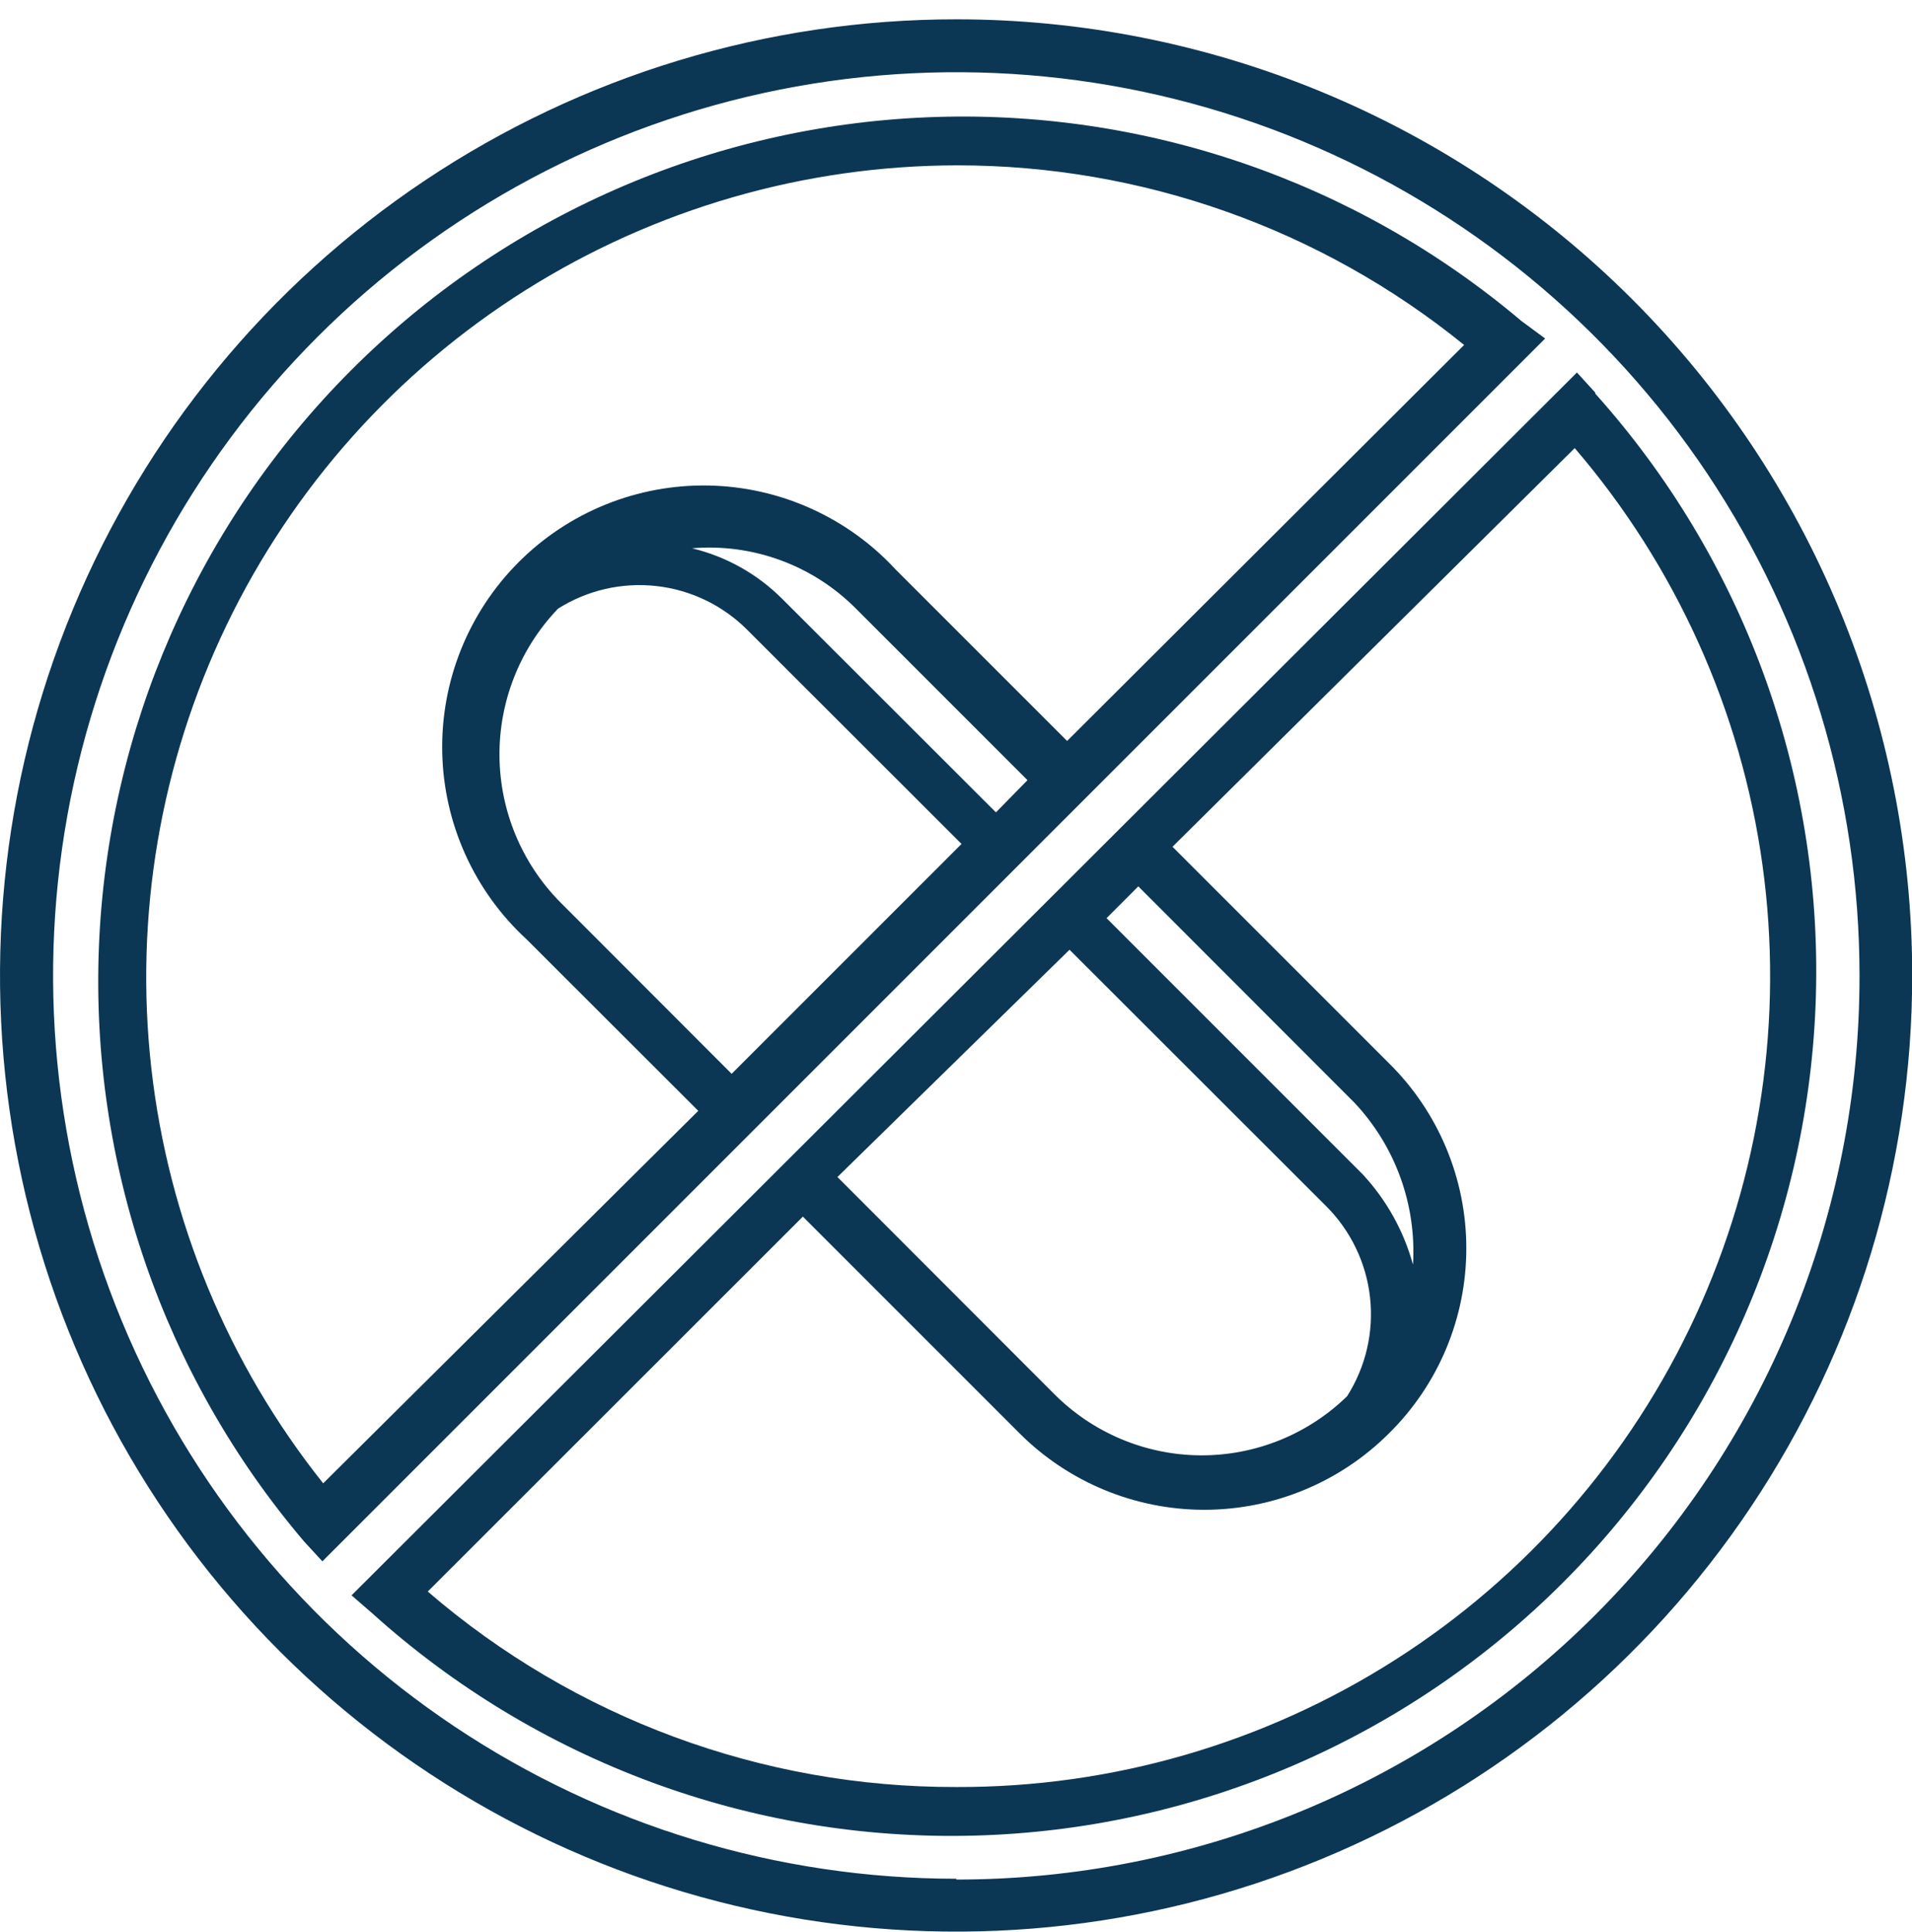 <svg width="95" height="96" viewBox="0 0 95 96" fill="none" xmlns="http://www.w3.org/2000/svg">
<path d="M75.594 15.949C67.36 8.986 56.808 5.373 46.034 5.829C35.26 6.284 25.05 10.774 17.433 18.408C9.816 26.041 5.348 36.26 4.915 47.036C4.483 57.811 8.118 68.355 15.099 76.574L16.018 77.573L76.773 16.818L75.594 15.949ZM49.484 40.361L38.851 29.739C37.62 28.512 36.075 27.648 34.385 27.241C35.879 27.116 37.382 27.319 38.789 27.837C40.196 28.355 41.472 29.175 42.529 30.238L51.052 38.762L49.484 40.361ZM27.7 30.258C29.157 29.328 30.888 28.925 32.606 29.116C34.325 29.306 35.925 30.08 37.143 31.308L47.775 41.93L36.353 53.351L27.829 44.818C25.922 42.885 24.842 40.285 24.817 37.569C24.793 34.854 25.827 32.235 27.7 30.268V30.258ZM53.021 36.813L44.497 28.29C43.309 27.005 41.874 25.974 40.277 25.258C38.681 24.542 36.956 24.155 35.207 24.122C33.457 24.089 31.719 24.41 30.097 25.065C28.474 25.72 27.001 26.696 25.765 27.935C24.529 29.173 23.556 30.649 22.904 32.273C22.253 33.897 21.936 35.635 21.973 37.385C22.01 39.134 22.4 40.858 23.12 42.453C23.839 44.048 24.874 45.481 26.161 46.666L34.694 55.19L16.058 73.696C11.329 67.762 8.37 60.615 7.519 53.074C6.669 45.534 7.963 37.907 11.252 31.069C14.541 24.231 19.692 18.459 26.114 14.416C32.535 10.374 39.967 8.224 47.555 8.215C56.727 8.211 65.622 11.361 72.746 17.138L53.021 36.813Z" fill="#0B3754"/>
<path d="M79.262 19.506L78.352 18.507L17.467 79.262L18.516 80.172C26.69 87.534 37.375 91.481 48.372 91.2C59.368 90.919 69.838 86.431 77.625 78.661C85.411 70.891 89.921 60.431 90.226 49.435C90.53 38.439 86.606 27.745 79.262 19.556V19.506ZM53.141 47.186L65.882 59.916C67.108 61.136 67.881 62.739 68.072 64.458C68.263 66.177 67.86 67.91 66.931 69.37C64.976 71.275 62.348 72.33 59.619 72.306C56.89 72.281 54.282 71.179 52.361 69.24L41.609 58.478L53.141 47.186ZM70.198 62.804C69.737 61.141 68.884 59.613 67.71 58.348L54.98 45.617L56.558 44.038L67.31 54.8C68.311 55.868 69.084 57.129 69.582 58.505C70.08 59.881 70.293 61.343 70.208 62.804H70.198ZM47.505 88.785C37.871 88.81 28.552 85.362 21.254 79.073L39.891 60.446L50.653 71.208C53.089 73.643 56.392 75.011 59.836 75.011C63.28 75.011 66.583 73.643 69.019 71.208C70.235 70.007 71.2 68.576 71.858 66.999C72.517 65.421 72.856 63.729 72.856 62.02C72.856 60.311 72.517 58.619 71.858 57.041C71.2 55.464 70.235 54.033 69.019 52.832L58.257 42.07L78.242 22.264C83.266 28.121 86.502 35.298 87.566 42.941C88.63 50.583 87.477 58.371 84.243 65.377C81.01 72.383 75.833 78.314 69.327 82.463C62.822 86.613 55.261 88.807 47.545 88.785H47.505Z" fill="#0B3754"/>
<path d="M47.515 0.96C38.119 0.958 28.933 3.742 21.12 8.961C13.306 14.18 7.216 21.599 3.619 30.279C0.022 38.959 -0.92 48.511 0.912 57.727C2.743 66.942 7.267 75.408 13.91 82.053C20.554 88.697 29.018 93.223 38.234 95.056C47.449 96.89 57.001 95.95 65.682 92.355C74.363 88.76 81.783 82.671 87.003 74.858C92.224 67.046 95.01 57.861 95.01 48.465C95.011 42.227 93.784 36.05 91.397 30.286C89.011 24.523 85.513 19.286 81.103 14.874C76.692 10.463 71.456 6.964 65.693 4.576C59.93 2.189 53.753 0.96 47.515 0.96ZM47.515 93.342C38.639 93.342 29.963 90.71 22.583 85.779C15.203 80.848 9.451 73.839 6.054 65.639C2.658 57.438 1.769 48.415 3.5 39.71C5.232 31.005 9.506 23.008 15.782 16.732C22.058 10.456 30.055 6.182 38.76 4.45C47.465 2.719 56.489 3.607 64.689 7.004C72.889 10.401 79.898 16.153 84.829 23.533C89.76 30.913 92.392 39.589 92.392 48.465C92.4 54.362 91.245 60.203 88.993 65.654C86.741 71.105 83.436 76.058 79.268 80.229C75.1 84.401 70.15 87.71 64.701 89.967C59.252 92.224 53.412 93.385 47.515 93.382V93.342Z" fill="#0B3754"/>
</svg>
